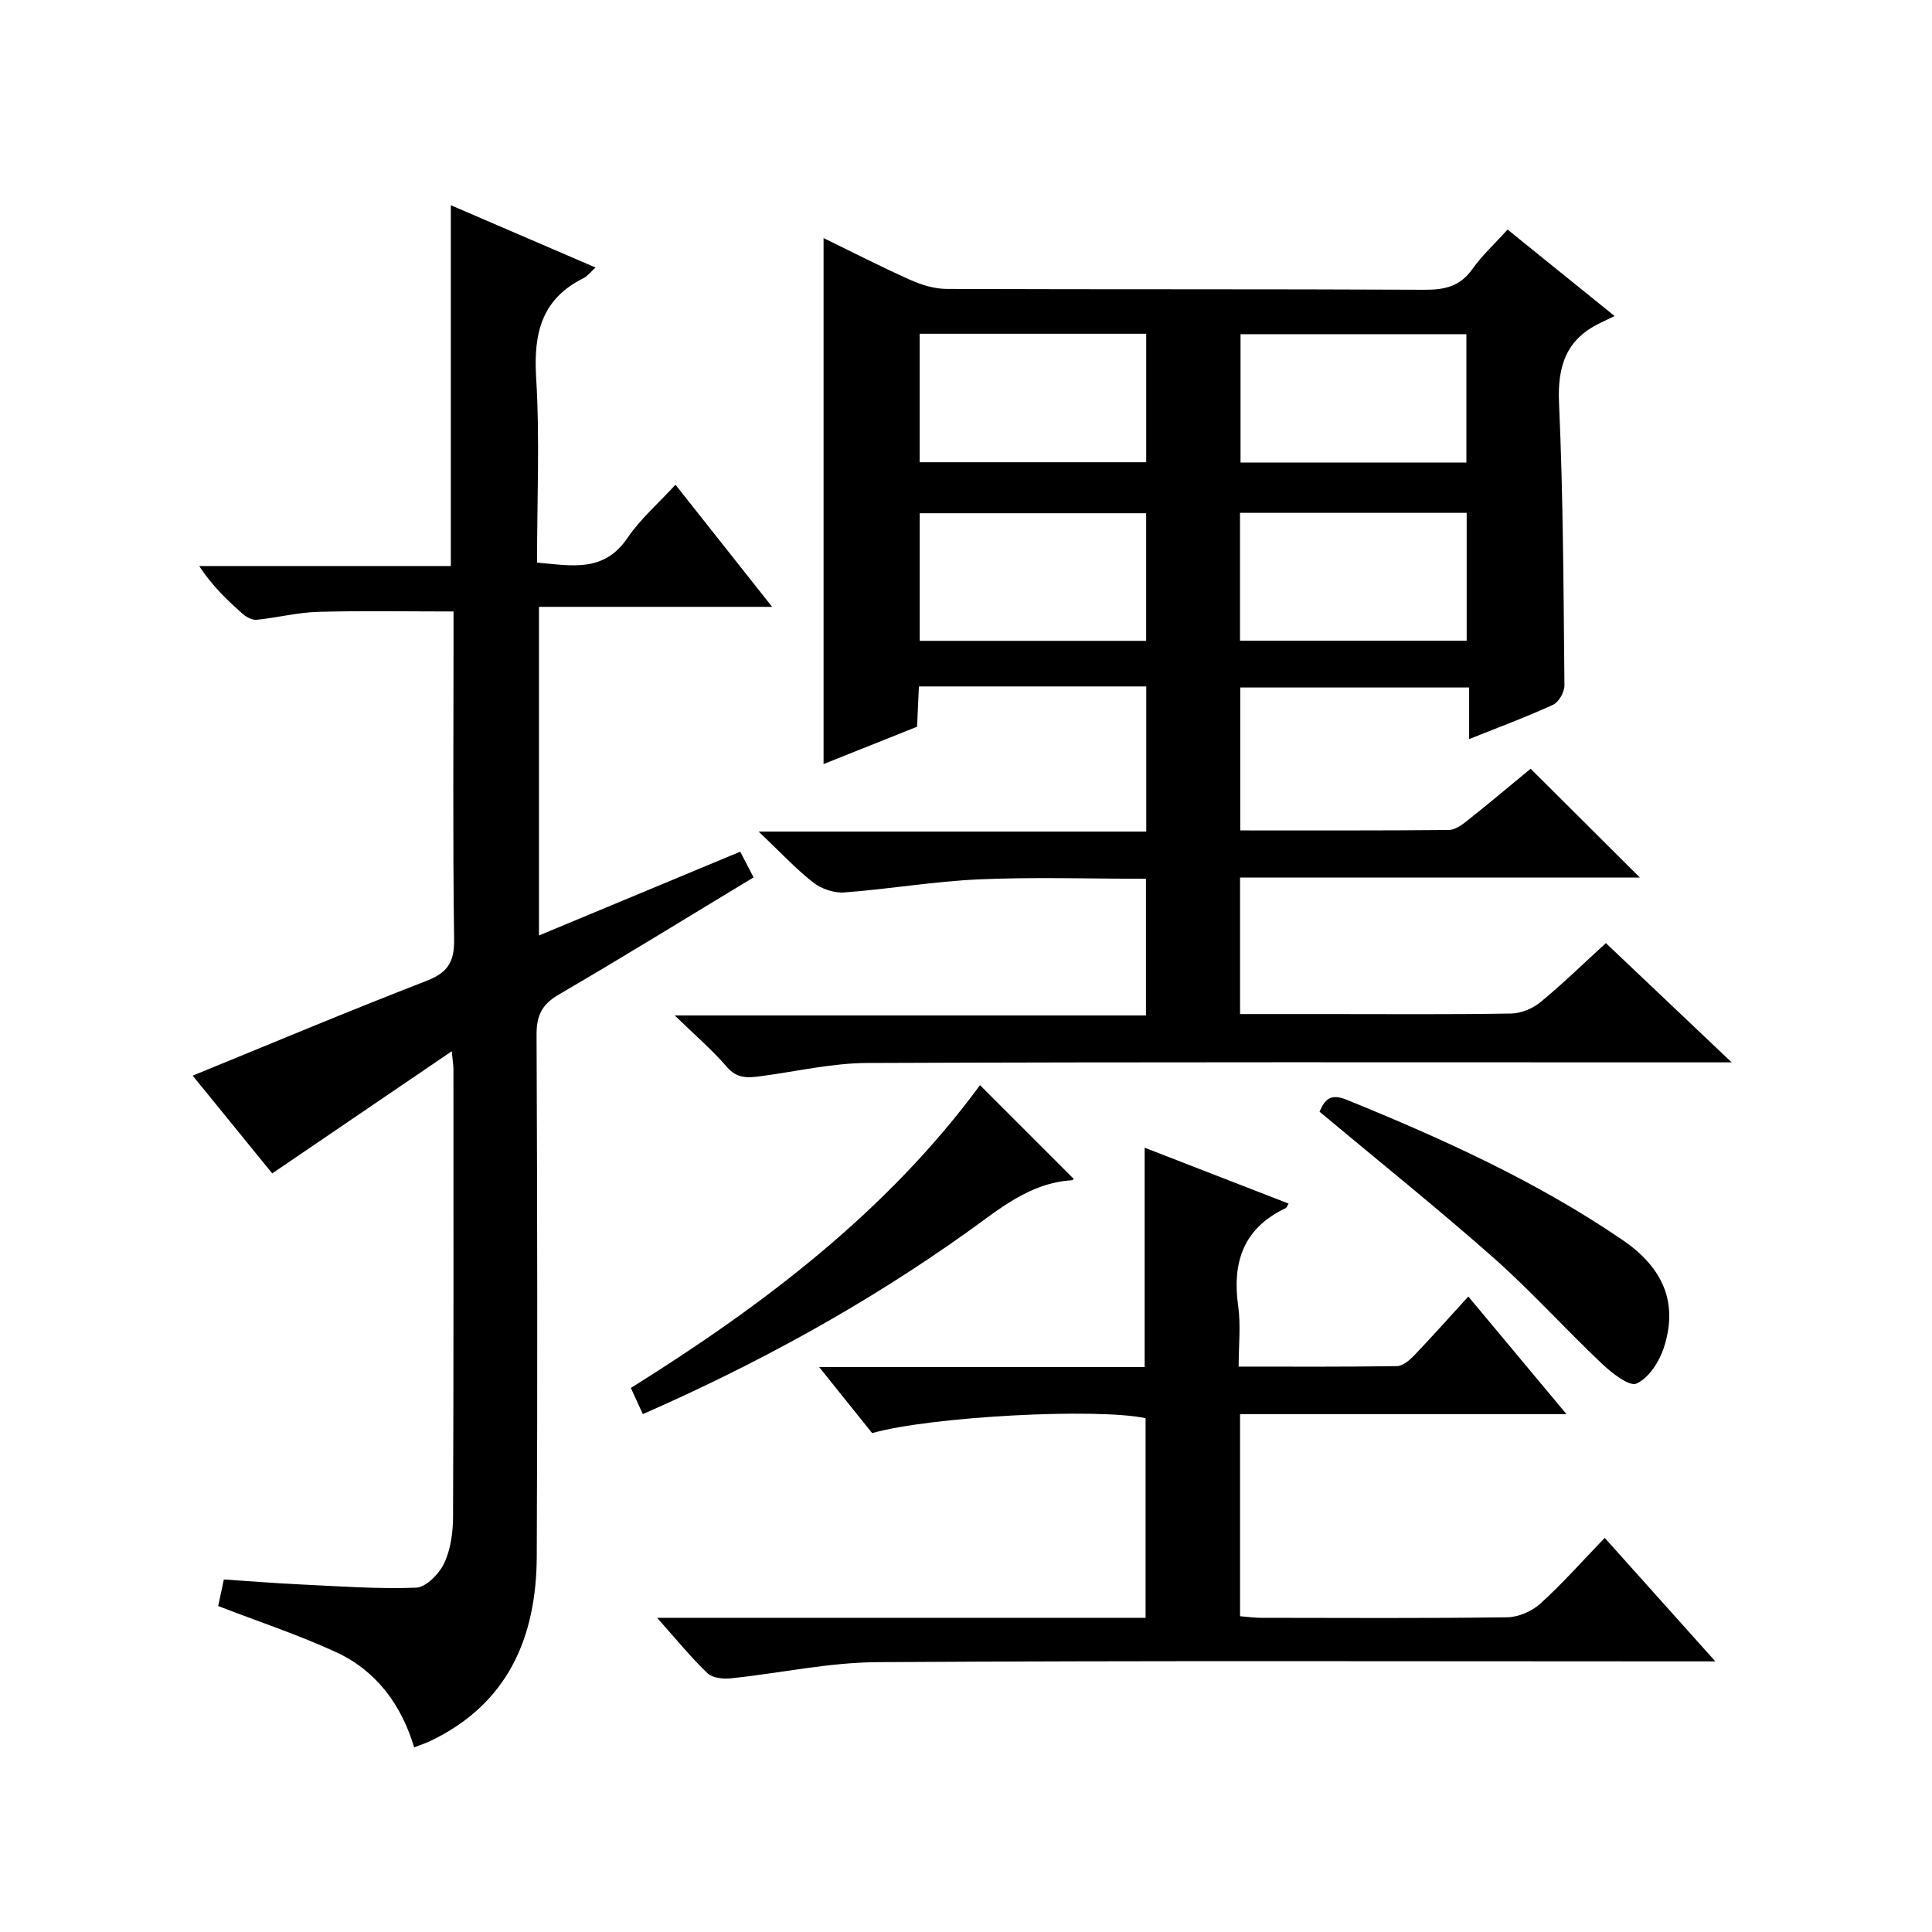 <?xml version="1.0" encoding="utf-8"?>
<svg version="1.1" id="ZDIC" xmlns="http://www.w3.org/2000/svg" xmlns:xlink="http://www.w3.org/1999/xlink" x="0px" y="0px"
	 viewBox="0 0 400 400" style="enable-background:new 0 0 400 400;" xml:space="preserve">

<g>
	
	<path d="M256.74,181.69c0,9.9,0,18.83,0,28.26c6.07,0,11.86,0,17.65,0c12.84,0,25.68,0.11,38.51-0.11
		c2.06-0.03,4.47-1.06,6.08-2.39c4.6-3.79,8.88-7.97,13.5-12.19c8.53,8.09,16.81,15.94,26.04,24.69c-2.91,0-4.67,0-6.42,0
		c-57.52,0-115.04-0.1-172.55,0.13c-7.32,0.03-14.63,1.75-21.94,2.72c-2.64,0.35-4.95,0.62-7.09-1.87
		c-3.02-3.52-6.59-6.57-10.82-10.69c33.18,0,65.19,0,97.56,0c0-9.64,0-18.7,0-28.3c-11.59,0-23.06-0.38-34.5,0.12
		c-9.34,0.4-18.62,2.02-27.95,2.71c-2.11,0.16-4.75-0.74-6.43-2.05c-3.65-2.86-6.85-6.32-11.31-10.55c27.63,0,53.8,0,80.25,0
		c0-10.38,0-20.13,0-30.05c-15.76,0-31.21,0-47.07,0c-0.13,2.76-0.24,5.36-0.38,8.34c-6.25,2.49-12.61,5.03-19.36,7.73
		c0-36.48,0-72.49,0-108.9c5.92,2.88,11.89,5.95,18.01,8.68c2.32,1.04,4.98,1.84,7.49,1.85c33.01,0.12,66.02,0.01,99.03,0.17
		c4.16,0.02,7.3-0.75,9.81-4.29c1.99-2.82,4.6-5.2,7.28-8.17c7.13,5.76,14.07,11.37,22.15,17.9c-1.25,0.6-2.13,1.03-3.01,1.46
		c-7.02,3.38-8.83,8.89-8.49,16.55c0.87,19.46,0.93,38.96,1.12,58.45c0.01,1.37-1.15,3.47-2.33,4.01
		c-5.52,2.54-11.24,4.65-17.4,7.12c0-3.75,0-7.01,0-10.68c-15.94,0-31.5,0-47.39,0c0,9.67,0,19.41,0,29.59
		c14.57,0,28.87,0.05,43.17-0.09c1.29-0.01,2.71-1.03,3.81-1.91c4.55-3.61,8.99-7.35,13.14-10.77c7.62,7.59,15.02,14.97,22.61,22.52
		C312.21,181.69,284.68,181.69,256.74,181.69z M190.4,69.1c0,9.17,0,17.87,0,26.6c15.81,0,31.23,0,46.91,0c0-8.95,0-17.68,0-26.6
		C221.59,69.1,206.17,69.1,190.4,69.1z M303.6,95.77c0-8.91,0-17.74,0-26.58c-15.77,0-31.2,0-46.76,0c0,9.01,0,17.73,0,26.58
		C272.55,95.77,287.87,95.77,303.6,95.77z M237.3,106.26c-15.87,0-31.42,0-46.88,0c0,9.05,0,17.75,0,26.42c15.82,0,31.24,0,46.88,0
		C237.3,123.71,237.3,114.98,237.3,106.26z M256.73,132.65c15.9,0,31.33,0,46.93,0c0-8.99,0-17.7,0-26.47c-15.8,0-31.23,0-46.93,0
		C256.73,115.04,256.73,123.63,256.73,132.65z"/>
	<path d="M111.59,193.68c14.02-5.84,27.7-11.53,41.67-17.35c1.01,1.94,1.82,3.49,2.76,5.32c-13.59,8.21-26.86,16.41-40.34,24.27
		c-3.49,2.03-4.61,4.35-4.59,8.31c0.15,36.01,0.21,72.01,0.04,108.02c-0.08,16.82-6,30.58-22.14,38.26
		c-0.88,0.42-1.81,0.71-3.24,1.26c-2.66-8.84-7.85-15.89-16.23-19.74c-7.73-3.55-15.85-6.24-24.35-9.52
		c0.24-1.13,0.68-3.15,1.18-5.5c5.33,0.35,10.39,0.77,15.47,1.01c8.11,0.38,16.24,1,24.33,0.69c2.07-0.08,4.8-2.89,5.83-5.1
		c1.36-2.89,1.81-6.43,1.82-9.69c0.13-30.84,0.08-61.68,0.08-92.52c0-0.77-0.14-1.55-0.35-3.75c-12.77,8.69-24.76,16.85-37.17,25.29
		c-5.17-6.35-10.8-13.27-16.47-20.24c16.34-6.67,32.26-13.37,48.36-19.6c4.41-1.71,5.83-3.87,5.77-8.59
		c-0.29-20.83-0.12-41.67-0.12-62.51c0-1.8,0-3.61,0-5.4c-9.62,0-18.85-0.18-28.07,0.08c-4.24,0.12-8.44,1.21-12.68,1.64
		c-0.92,0.09-2.11-0.53-2.86-1.19c-3.25-2.86-6.38-5.86-9.05-9.94c17.32,0,34.64,0,52.1,0c0-25.03,0-49.44,0-74.7
		c9.88,4.25,19.71,8.48,29.97,12.9c-1.07,0.95-1.69,1.79-2.52,2.21c-8.66,4.31-10.34,11.41-9.79,20.52
		c0.77,12.61,0.19,25.3,0.19,38.36c7.08,0.6,13.82,2.16,18.75-5.14c2.65-3.91,6.36-7.11,9.91-10.98
		c6.72,8.49,13.08,16.53,20.01,25.28c-16.47,0-32.18,0-48.27,0C111.59,148.42,111.59,170.67,111.59,193.68z"/>
	<path d="M136.05,334.95c34.39,0,67.54,0,101.13,0c0-13.92,0-27.62,0-41.33c-10.16-2.16-44.54-0.35-56.61,3.09
		c-3.34-4.17-6.82-8.5-10.97-13.67c23.13,0,45.31,0,67.39,0c0-15.34,0-30.08,0-45.42c9.91,3.85,19.84,7.7,29.8,11.57
		c-0.26,0.41-0.37,0.83-0.62,0.95c-8.75,4.14-11.1,11.21-9.81,20.33c0.55,3.89,0.09,7.92,0.09,12.47c11.25,0,22.02,0.07,32.79-0.1
		c1.22-0.02,2.61-1.24,3.58-2.25c3.67-3.83,7.19-7.79,11.18-12.16c6.71,8.05,13.18,15.8,20.32,24.35c-22.99,0-45.14,0-67.58,0
		c0,14.25,0,27.84,0,41.84c1.49,0.12,2.91,0.33,4.34,0.33c17,0.02,34.01,0.12,51-0.11c2.33-0.03,5.11-1.26,6.86-2.85
		c4.55-4.12,8.63-8.75,13.3-13.59c7.68,8.58,14.91,16.66,22.9,25.57c-2.94,0-4.71,0-6.47,0c-55.67,0-111.35-0.18-167.02,0.16
		c-10.12,0.06-20.22,2.3-30.35,3.35c-1.59,0.17-3.8-0.06-4.82-1.05C143.04,343.14,140.02,339.41,136.05,334.95z"/>
	<path d="M133.09,292.78c-0.95-2.07-1.63-3.55-2.48-5.42c27.57-17.21,53.15-36.66,72.29-62.69c6.45,6.45,12.84,12.84,19.35,19.35
		c0.26-0.27-0.03,0.32-0.36,0.34c-8.79,0.56-15.06,6.04-21.78,10.83C179.27,270.04,156.96,282.3,133.09,292.78z"/>
	<path d="M273.19,230.16c1.11-2.5,2.23-3.85,5.64-2.46c19.85,8.07,39.3,16.89,57.08,29.01c8.51,5.81,11.57,13.09,8.57,22.32
		c-0.94,2.89-3.12,6.27-5.65,7.42c-1.5,0.68-5.14-2.19-7.19-4.13c-7.62-7.21-14.66-15.05-22.51-21.99
		C297.52,250.08,285.43,240.39,273.19,230.16z"/>
	
	
	
	
</g>
</svg>
